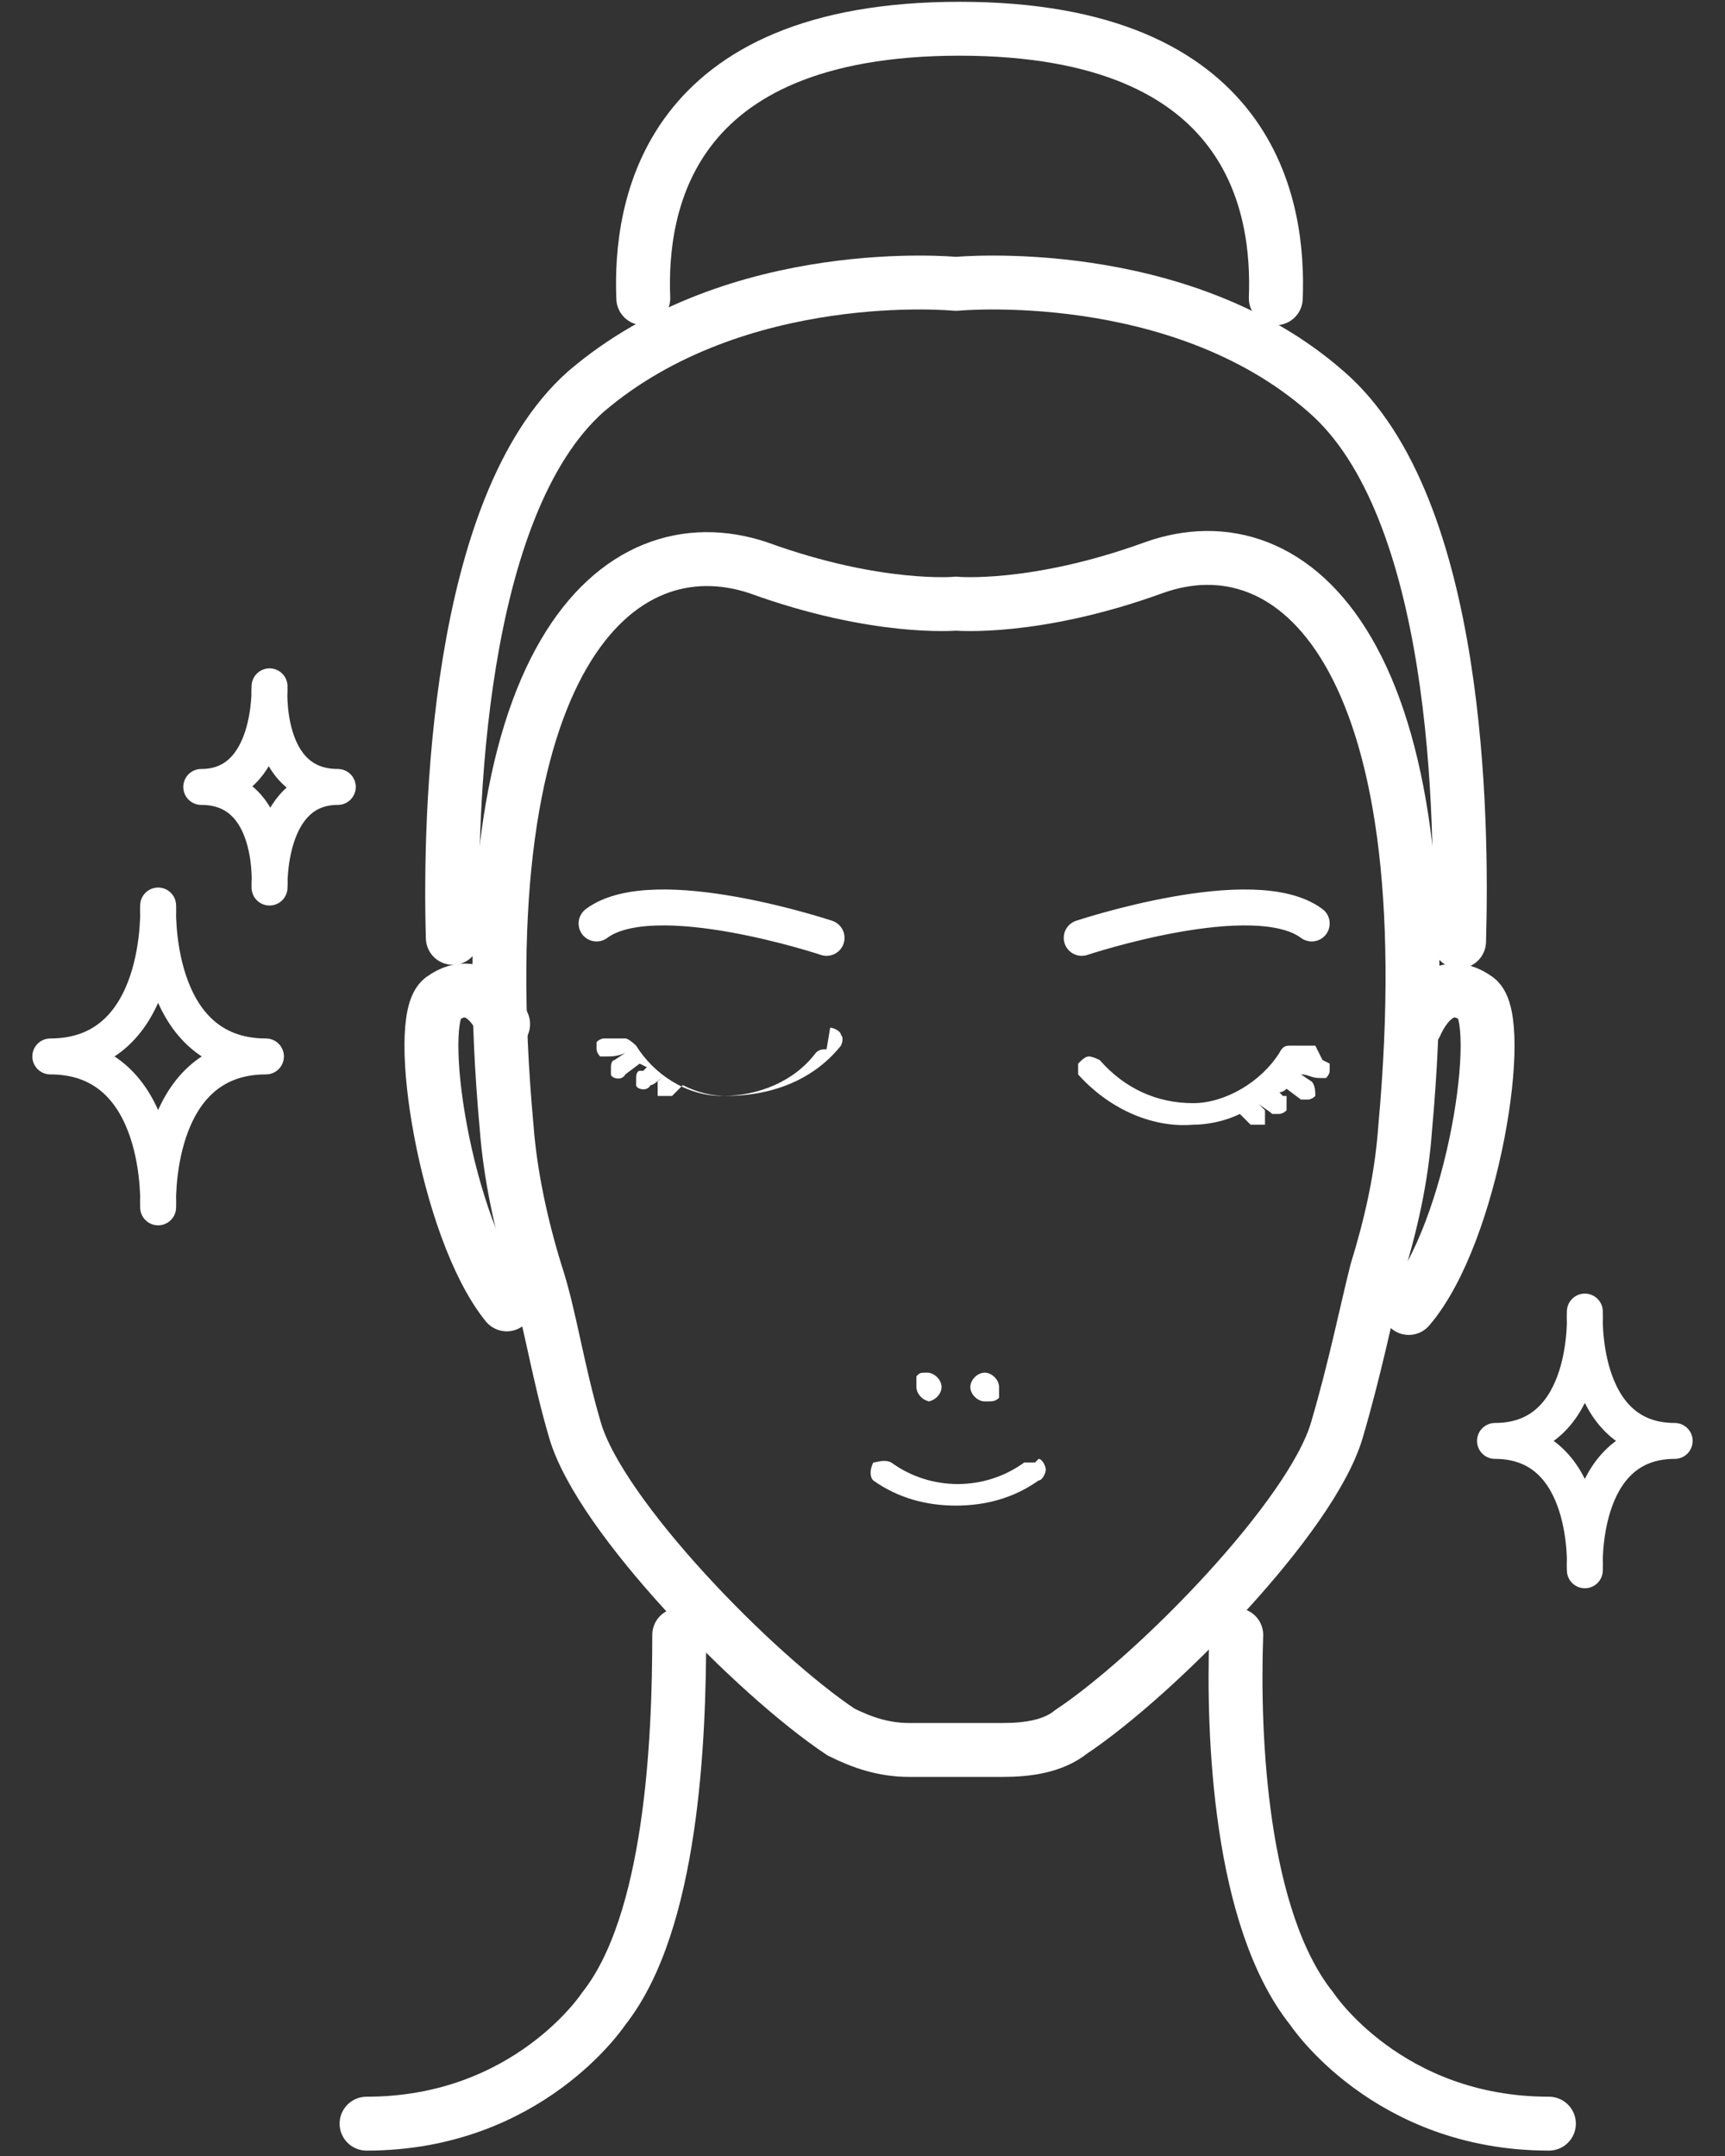 <?xml version="1.0" encoding="UTF-8"?>
<svg xmlns="http://www.w3.org/2000/svg" xmlns:xlink="http://www.w3.org/1999/xlink" version="1.1" viewBox="0 0 48 60">
  <rect x="0" y="0" width="48" height="60" fill="#333333" stroke="none"/>
  <defs>
    <style>
      .cls-1, .cls-2, .cls-3, .cls-4 {
        fill: none;
      }

      .cls-2, .cls-3 {
        stroke-width: 1.5px;
      }

      .cls-2, .cls-3, .cls-4 {
        stroke: #fff;
      }

      .cls-2, .cls-4 {
        stroke-linecap: round;
        stroke-linejoin: round;
      }

      .cls-5 {
        fill: #fff;
      }

      .cls-3 {
        stroke-miterlimit: 10;
      }

      .cls-6 {
        clip-path: url(#clippath);
      }
    </style>
    <clipPath id="clippath">
      <rect class="cls-1" x=".8" width="46.3" height="60"/>
    </clipPath>
  </defs>
  <!-- Generator: Adobe Illustrator 28.7.1, SVG Export Plug-In . SVG Version: 1.2.0 Build 142)  -->
  <g>
    <g id="Layer_1">
      <g class="cls-6">
        <g>
          <path class="cls-2" d="M43.1,59.1c-4.5,0-6.6-3.2-6.6-3.2-2-2.5-2.2-7.6-2.1-10.4"/>
          <path class="cls-2" d="M10.2,59.1c4.5,0,6.6-3.2,6.6-3.2,1.9-2.4,2.1-7.5,2.1-10.4"/>
          <path class="cls-2" d="M35.5,8.3c.1-2.5-.6-7.5-8.8-7.5s-8.9,5-8.8,7.5"/>
          <path class="cls-2" d="M40.6,26.2c.1-3.4,0-12.1-3.7-15.3-4.1-3.6-10.3-3-10.3-3,0,0-6.1-.6-10.3,3-3.6,3.2-3.8,11.8-3.7,15.2"/>
          <path class="cls-3" d="M26.7,48.7h-1.4c-.7,0-1.3-.2-1.9-.5-2.4-1.6-6.7-6-7.4-8.4-.5-1.7-.7-3.2-1.1-4.4-.4-1.3-.7-2.7-.8-4-1.2-13.1,3.1-16.9,7-15.6,3.3,1.2,5.5,1,5.5,1,0,0,2.2.2,5.5-1,3.9-1.4,8.2,2.4,7,15.6-.1,1.4-.4,2.7-.8,4-.3,1.2-.6,2.7-1.1,4.4-.7,2.4-5,6.8-7.4,8.4-.5.4-1.2.5-1.9.5h-1.4Z"/>
          <path class="cls-2" d="M39.2,36.4c1.8-2.1,2.7-8,1.9-8.6-1.1-.8-1.7.7-1.7.7"/>
          <path class="cls-2" d="M14.1,36.3c-1.7-2.1-2.6-7.9-1.8-8.5,1.1-.8,1.7.7,1.7.7"/>
          <path class="cls-4" d="M30.1,26.1s4.8-1.6,6.4-.4"/>
          <path class="cls-4" d="M23,26.1s-4.8-1.6-6.4-.4"/>
          <path class="cls-5" d="M25.8,39c.2,0,.4-.2.4-.4s-.2-.4-.4-.4-.2,0-.3.1c0,0,0,.2,0,.3,0,.2.2.4.4.4h0Z"/>
          <path class="cls-5" d="M27.5,39c.1,0,.2,0,.3-.1,0,0,0-.2,0-.3,0-.2-.2-.4-.4-.4s-.4.2-.4.4.2.4.4.4h0Z"/>
          <path class="cls-5" d="M28.8,40.7c-.1,0-.2,0-.3,0-1.1.8-2.6.8-3.7,0-.2-.1-.4,0-.5,0-.1.2-.1.4,0,.5.7.5,1.5.7,2.3.7s1.6-.2,2.3-.7c.1,0,.2-.2.2-.3,0-.1-.1-.3-.2-.3Z"/>
          <path class="cls-5" d="M23,29.2c-.1,0-.2,0-.3.1-.6.8-1.6,1.2-2.6,1.2-1,0-1.9-.6-2.4-1.4,0,0-.2-.2-.3-.2,0,0,0,0,0,0,0,0-.2,0-.2,0h0s0,0-.1,0c0,0-.2,0-.3,0,0,0-.1,0-.2.1,0,0,0,.2,0,.2s0,.1.1.2c0,0,.2,0,.2,0,.1,0,.3,0,.5-.1,0,0,0,0,0,0l-.3.2c0,0-.1,0-.1.2,0,0,0,.2,0,.2,0,.1.3.2.4,0l.4-.3s0,0,.2.1c0,0,0,0-.1.1,0,0,0,0-.1,0,0,0-.1,0-.1.2,0,0,0,.2,0,.2,0,.1.3.2.4,0,.1,0,.3-.2.4-.3,0,0,0,0,0,0l-.2.2c0,0,0,.1,0,.2s0,.2,0,.2c0,0,.1,0,.2,0s.2,0,.2,0l.3-.3c.4.2.8.3,1.2.3,1.2,0,2.4-.4,3.2-1.4,0,0,.1-.2,0-.3,0-.1-.2-.2-.3-.2h0Z"/>
          <path class="cls-5" d="M36.6,29.1c-.1,0-.2,0-.3,0,0,0,0,0-.2,0h0s0,0,0,0c0,0-.1,0-.2,0,0,0,0,0,0,0-.1,0-.2,0-.3.2-.5.8-1.5,1.4-2.4,1.4-1,0-1.9-.4-2.6-1.2,0,0-.2-.1-.3-.1-.1,0-.2.1-.3.2,0,.1,0,.2,0,.3.8.9,2,1.5,3.2,1.4.4,0,.9-.1,1.3-.3l.3.3c0,0,.1,0,.2,0s.2,0,.2,0,0-.1,0-.2,0-.1,0-.2l-.2-.2s0,0,0,0c.1.1.3.2.4.3,0,0,.1,0,.2,0,0,0,.1,0,.2-.1,0-.1,0-.3,0-.4,0,0,0,0-.1,0,0,0,0,0-.1-.1,0,0,.1,0,.2-.1l.4.3c0,0,.1,0,.2,0,0,0,.1,0,.2-.1,0-.1,0-.3-.1-.4l-.3-.2s0,0,0,0c.2,0,.3.1.5.1,0,0,.1,0,.2,0,0,0,.1-.1.1-.2,0,0,0-.2,0-.2,0,0,0,0-.2-.1h0Z"/>
          <path class="cls-4" d="M5.6,21.9c2.1,0,1.9,2.8,1.9,2.8,0,0-.1-2.8,1.9-2.8-2.1,0-1.9-2.8-1.9-2.8,0,0,.1,2.8-1.9,2.8Z"/>
          <path class="cls-4" d="M1.4,29.4c3.2,0,3,4.2,3,4.2,0,0-.2-4.2,3-4.2-3.2,0-3-4.2-3-4.2,0,0,.2,4.2-3,4.2Z"/>
          <path class="cls-4" d="M41.6,40.1c2.7,0,2.5,3.6,2.5,3.6,0,0-.2-3.6,2.5-3.6-2.7,0-2.5-3.6-2.5-3.6,0,0,.2,3.6-2.5,3.6Z"/>
        </g>
      </g>
    </g>
  </g>
</svg>